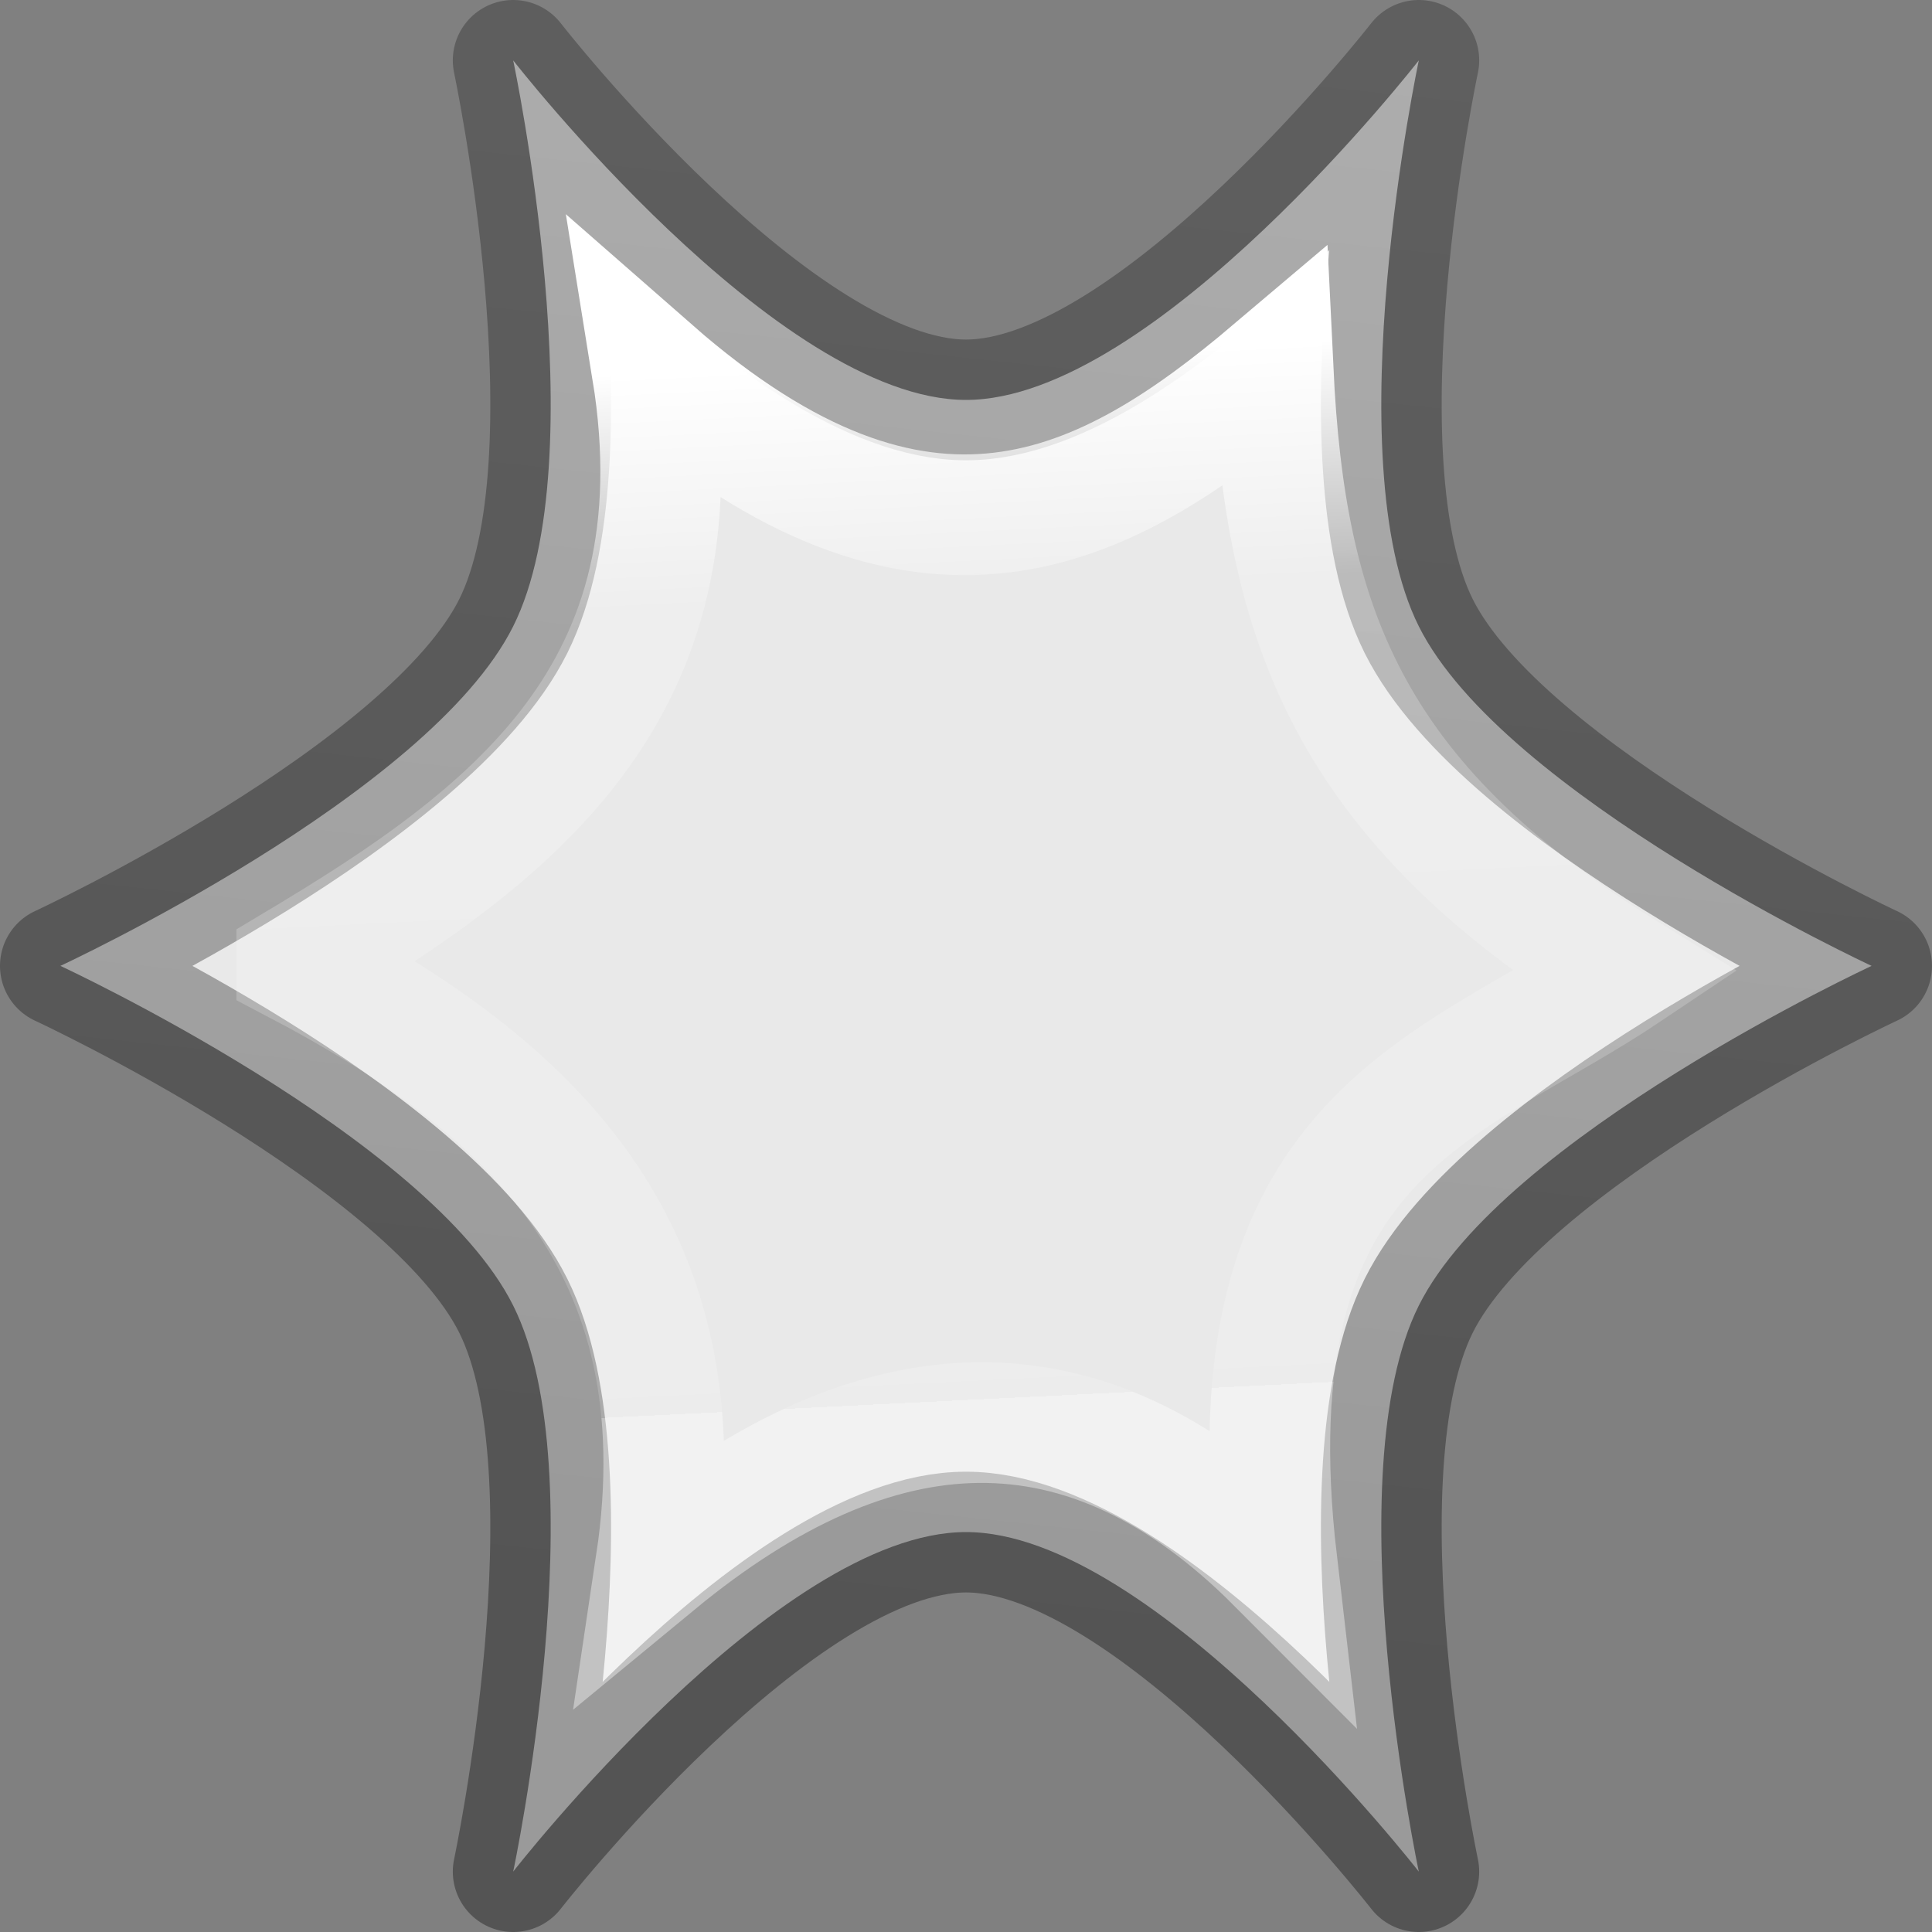 <svg viewBox="0 0 16 16" xmlns="http://www.w3.org/2000/svg" xmlns:xlink="http://www.w3.org/1999/xlink"><rect x="0" y="0" width="16" height="16" fill="#808080" stroke="none"/><linearGradient id="a" gradientTransform="matrix(.243 0 0 .351 2.162 -.432)" gradientUnits="userSpaceOnUse" x1="22.31" x2="23.149" y1="9.72" y2="34.293"><stop offset="0" stop-color="#fff"/><stop offset=".226" stop-color="#fff" stop-opacity=".235"/><stop offset="1" stop-color="#fff" stop-opacity=".157"/><stop offset="1" stop-color="#fff" stop-opacity=".392"/></linearGradient><linearGradient id="b" gradientTransform="matrix(.254 0 0 .305 19.129 -.685)" gradientUnits="userSpaceOnUse" x1="-3.35" x2="1.043" y1="49.56" y2=".186"><stop offset="0" stop-opacity=".34"/><stop offset="1" stop-opacity=".247"/></linearGradient>

/&amp;amp;gt;<path d="m4.25.5s.699 3.29 0 4.687c-.699 1.398-3.75 2.812-3.75 2.812s3.051 1.415 3.75 2.813c.699 1.398 0 4.688 0 4.688s2.187-2.812 3.75-2.812c1.563-0 3.75 2.812 3.75 2.812s-.699-3.29 0-4.688c.699-1.398 3.75-2.813 3.75-2.813s-3.051-1.415-3.75-2.812c-.699-1.398 0-4.687 0-4.687s-2.187 2.812-3.75 2.812c-1.563 0-3.75-2.812-3.75-2.812z" fill="#e9e9e9" stroke="url(#b)" stroke-linejoin="round"/><path d="m2.458 7.98c1.773-1.06 3.374-2.245 2.943-4.915 2.245 1.967 3.747 1.181 5.142 0 .1 2.081.606 3.56 2.915 4.989-1.452.973-3.298 1.33-2.883 4.891-1.582-1.586-3.301-1.518-5.142 0 .393-2.629-1.06-3.959-2.975-4.964z" fill="none" stroke="url(#a)"/></svg>